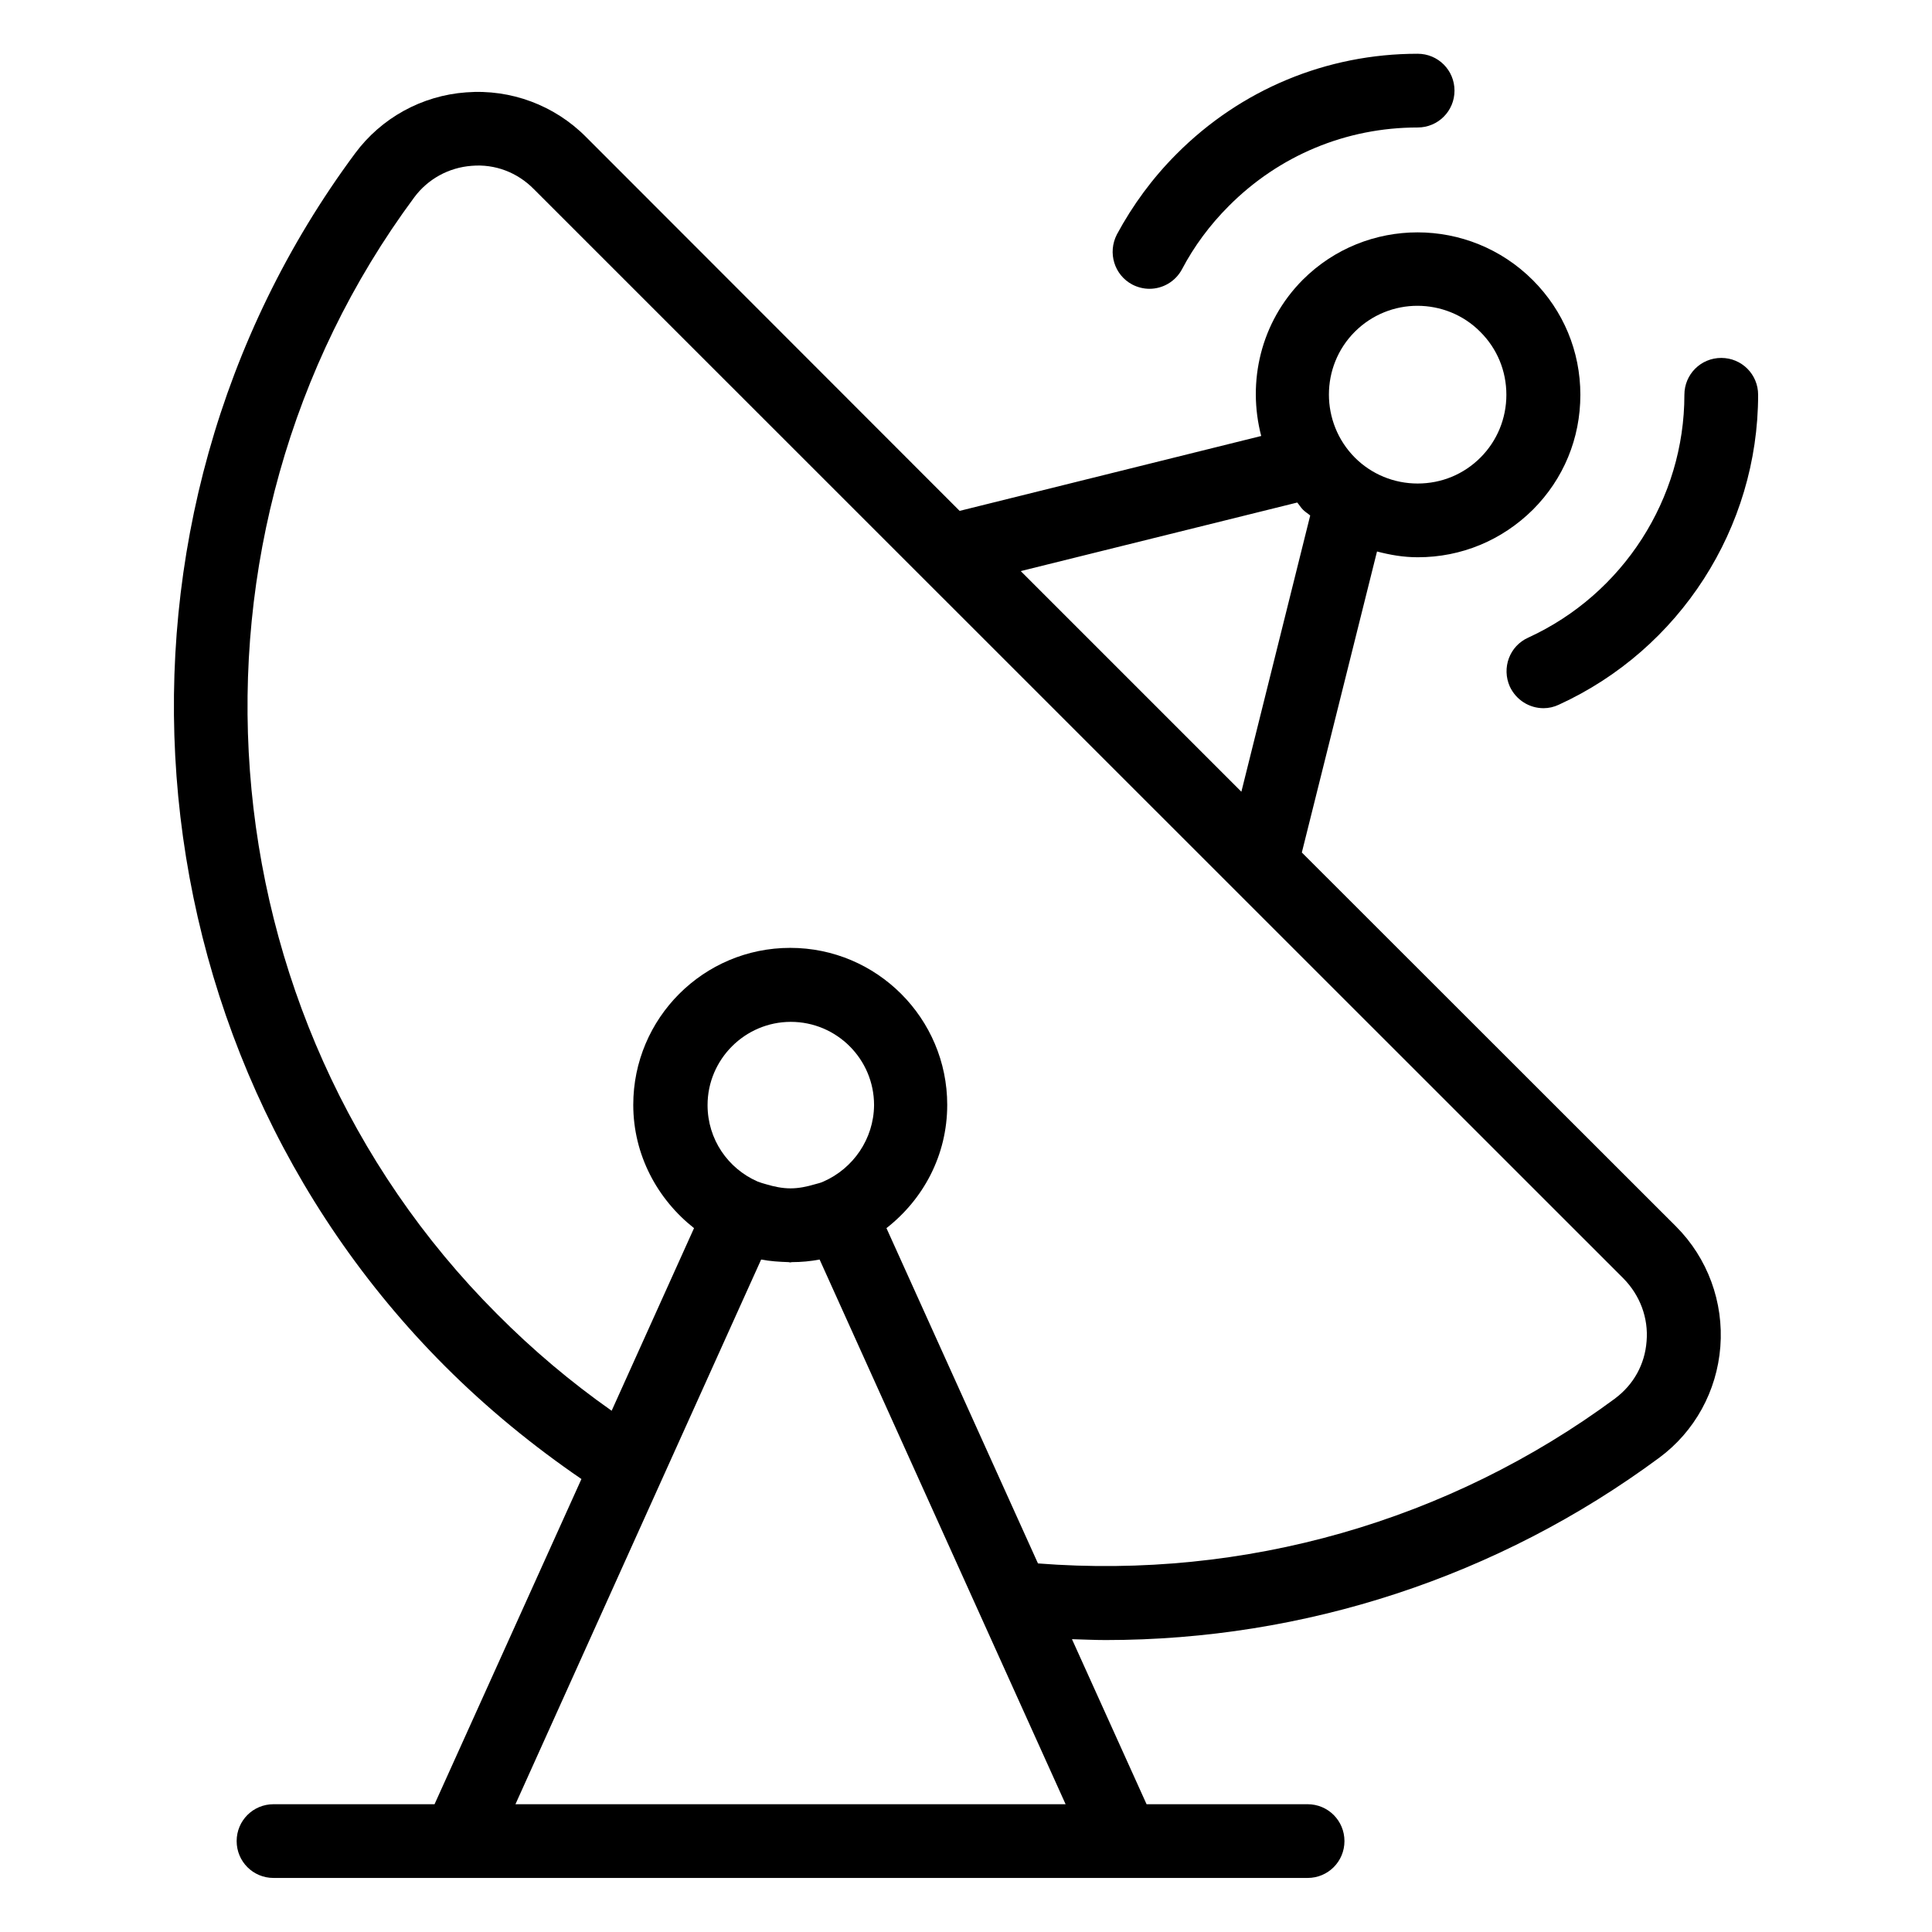<?xml version="1.0" encoding="UTF-8"?>
<!-- Uploaded to: SVG Repo, www.svgrepo.com, Generator: SVG Repo Mixer Tools -->
<svg fill="#000000" width="800px" height="800px" version="1.1" viewBox="144 144 512 512" xmlns="http://www.w3.org/2000/svg">
 <g>
  <path d="m489 369.92 19.922-79.77c3.512 0.918 7.023 1.527 10.762 1.527h0.078c11.527 0 22.289-4.504 30.457-12.594 8.168-8.168 12.594-18.93 12.594-30.457s-4.504-22.289-12.594-30.383c-16.871-16.871-44.199-16.871-60.992-0.078-11.145 11.223-14.734 27.023-10.992 41.375l-79.922 19.848-99.004-99.082c-8.32-8.398-19.922-12.746-31.754-11.832-11.754 0.84-22.52 6.793-29.465 16.184-72.215 97.402-61.91 235.64 23.891 321.45 11.145 11.145 23.281 21.07 36.105 29.848l-38.93 86.184-42.672-0.004c-5.418 0-9.77 4.352-9.77 9.77 0 5.418 4.352 9.77 9.77 9.77h274.04c5.418 0 9.77-4.352 9.77-9.77 0-5.418-4.352-9.77-9.77-9.77h-42.672l-19.77-43.738c2.977 0.078 5.953 0.23 8.93 0.23 52.672 0 103.97-16.719 146.71-48.32 9.391-6.945 15.266-17.633 16.184-29.391 0.918-11.832-3.359-23.512-11.754-31.906zm14.047-138.01c4.582-4.582 10.609-6.871 16.566-6.871 6.031 0 12.137 2.289 16.719 6.945 4.426 4.426 6.871 10.305 6.871 16.641 0 6.258-2.441 12.215-6.871 16.641-4.426 4.426-10.305 6.871-16.641 6.871-6.258 0-12.215-2.441-16.641-6.871-9.164-9.234-9.164-24.195-0.004-33.355zm-15.266 45.266c0.535 0.609 0.918 1.297 1.527 1.91 0.609 0.609 1.297 0.992 1.91 1.527l-18.242 73.203-58.473-58.473zm-125.5 179.92c-0.762 0.383-1.602 0.535-2.367 0.762-2.062 0.609-4.199 1.07-6.414 1.07-2.215 0-4.352-0.457-6.414-1.07-0.84-0.23-1.602-0.457-2.367-0.762-7.785-3.434-13.207-11.145-13.207-20.23 0-12.137 9.922-22.062 22.062-22.062 12.137 0 22.062 9.848 22.062 22.062-0.074 9.008-5.57 16.793-13.355 20.23zm-81.68 165.04 38.625-85.648 21.832-48.395 4.656-10.305c2.367 0.457 4.809 0.609 7.25 0.688 0.152 0 0.305 0.078 0.457 0.078 0.152 0 0.305-0.078 0.457-0.078 2.441 0 4.961-0.23 7.328-0.688l65.191 144.35zm291.45-107.55c-44.121 32.594-98.242 48.016-152.98 43.738l-40.152-88.855c9.77-7.633 16.105-19.312 16.105-32.672 0-22.902-18.625-41.602-41.602-41.602-22.977 0-41.602 18.625-41.602 41.602 0 13.281 6.414 25.039 16.105 32.672l-21.832 48.395c-10.762-7.559-20.992-16.184-30.383-25.648-78.926-78.926-88.395-206.25-21.906-295.95 3.586-4.809 9.082-7.863 15.191-8.32 6.184-0.535 12.137 1.754 16.488 6.184l288.77 288.7c4.352 4.426 6.641 10.457 6.106 16.641-0.457 6.106-3.434 11.449-8.316 15.113z"/>
  <path d="m544.12 325.95c1.68 3.586 5.191 5.727 8.93 5.727 1.375 0 2.75-0.305 4.047-0.918 32.062-14.656 52.824-46.871 52.824-82.137 0-5.418-4.352-9.77-9.77-9.77-5.418 0-9.77 4.352-9.77 9.77 0 27.559-16.258 52.824-41.375 64.352-4.961 2.215-7.098 8.016-4.887 12.977z"/>
  <path d="m444.04 219.39c1.449 0.762 3.055 1.145 4.582 1.145 3.512 0 6.871-1.91 8.625-5.191 3.207-6.106 7.406-11.754 12.367-16.719 13.359-13.434 31.145-20.84 50.074-20.84 5.418 0 9.77-4.352 9.77-9.77s-4.352-9.77-9.77-9.77c-24.121 0-46.871 9.465-63.891 26.566-6.336 6.336-11.602 13.512-15.801 21.297-2.519 4.883-0.688 10.762 4.043 13.281z"/>
 </g>
</svg>